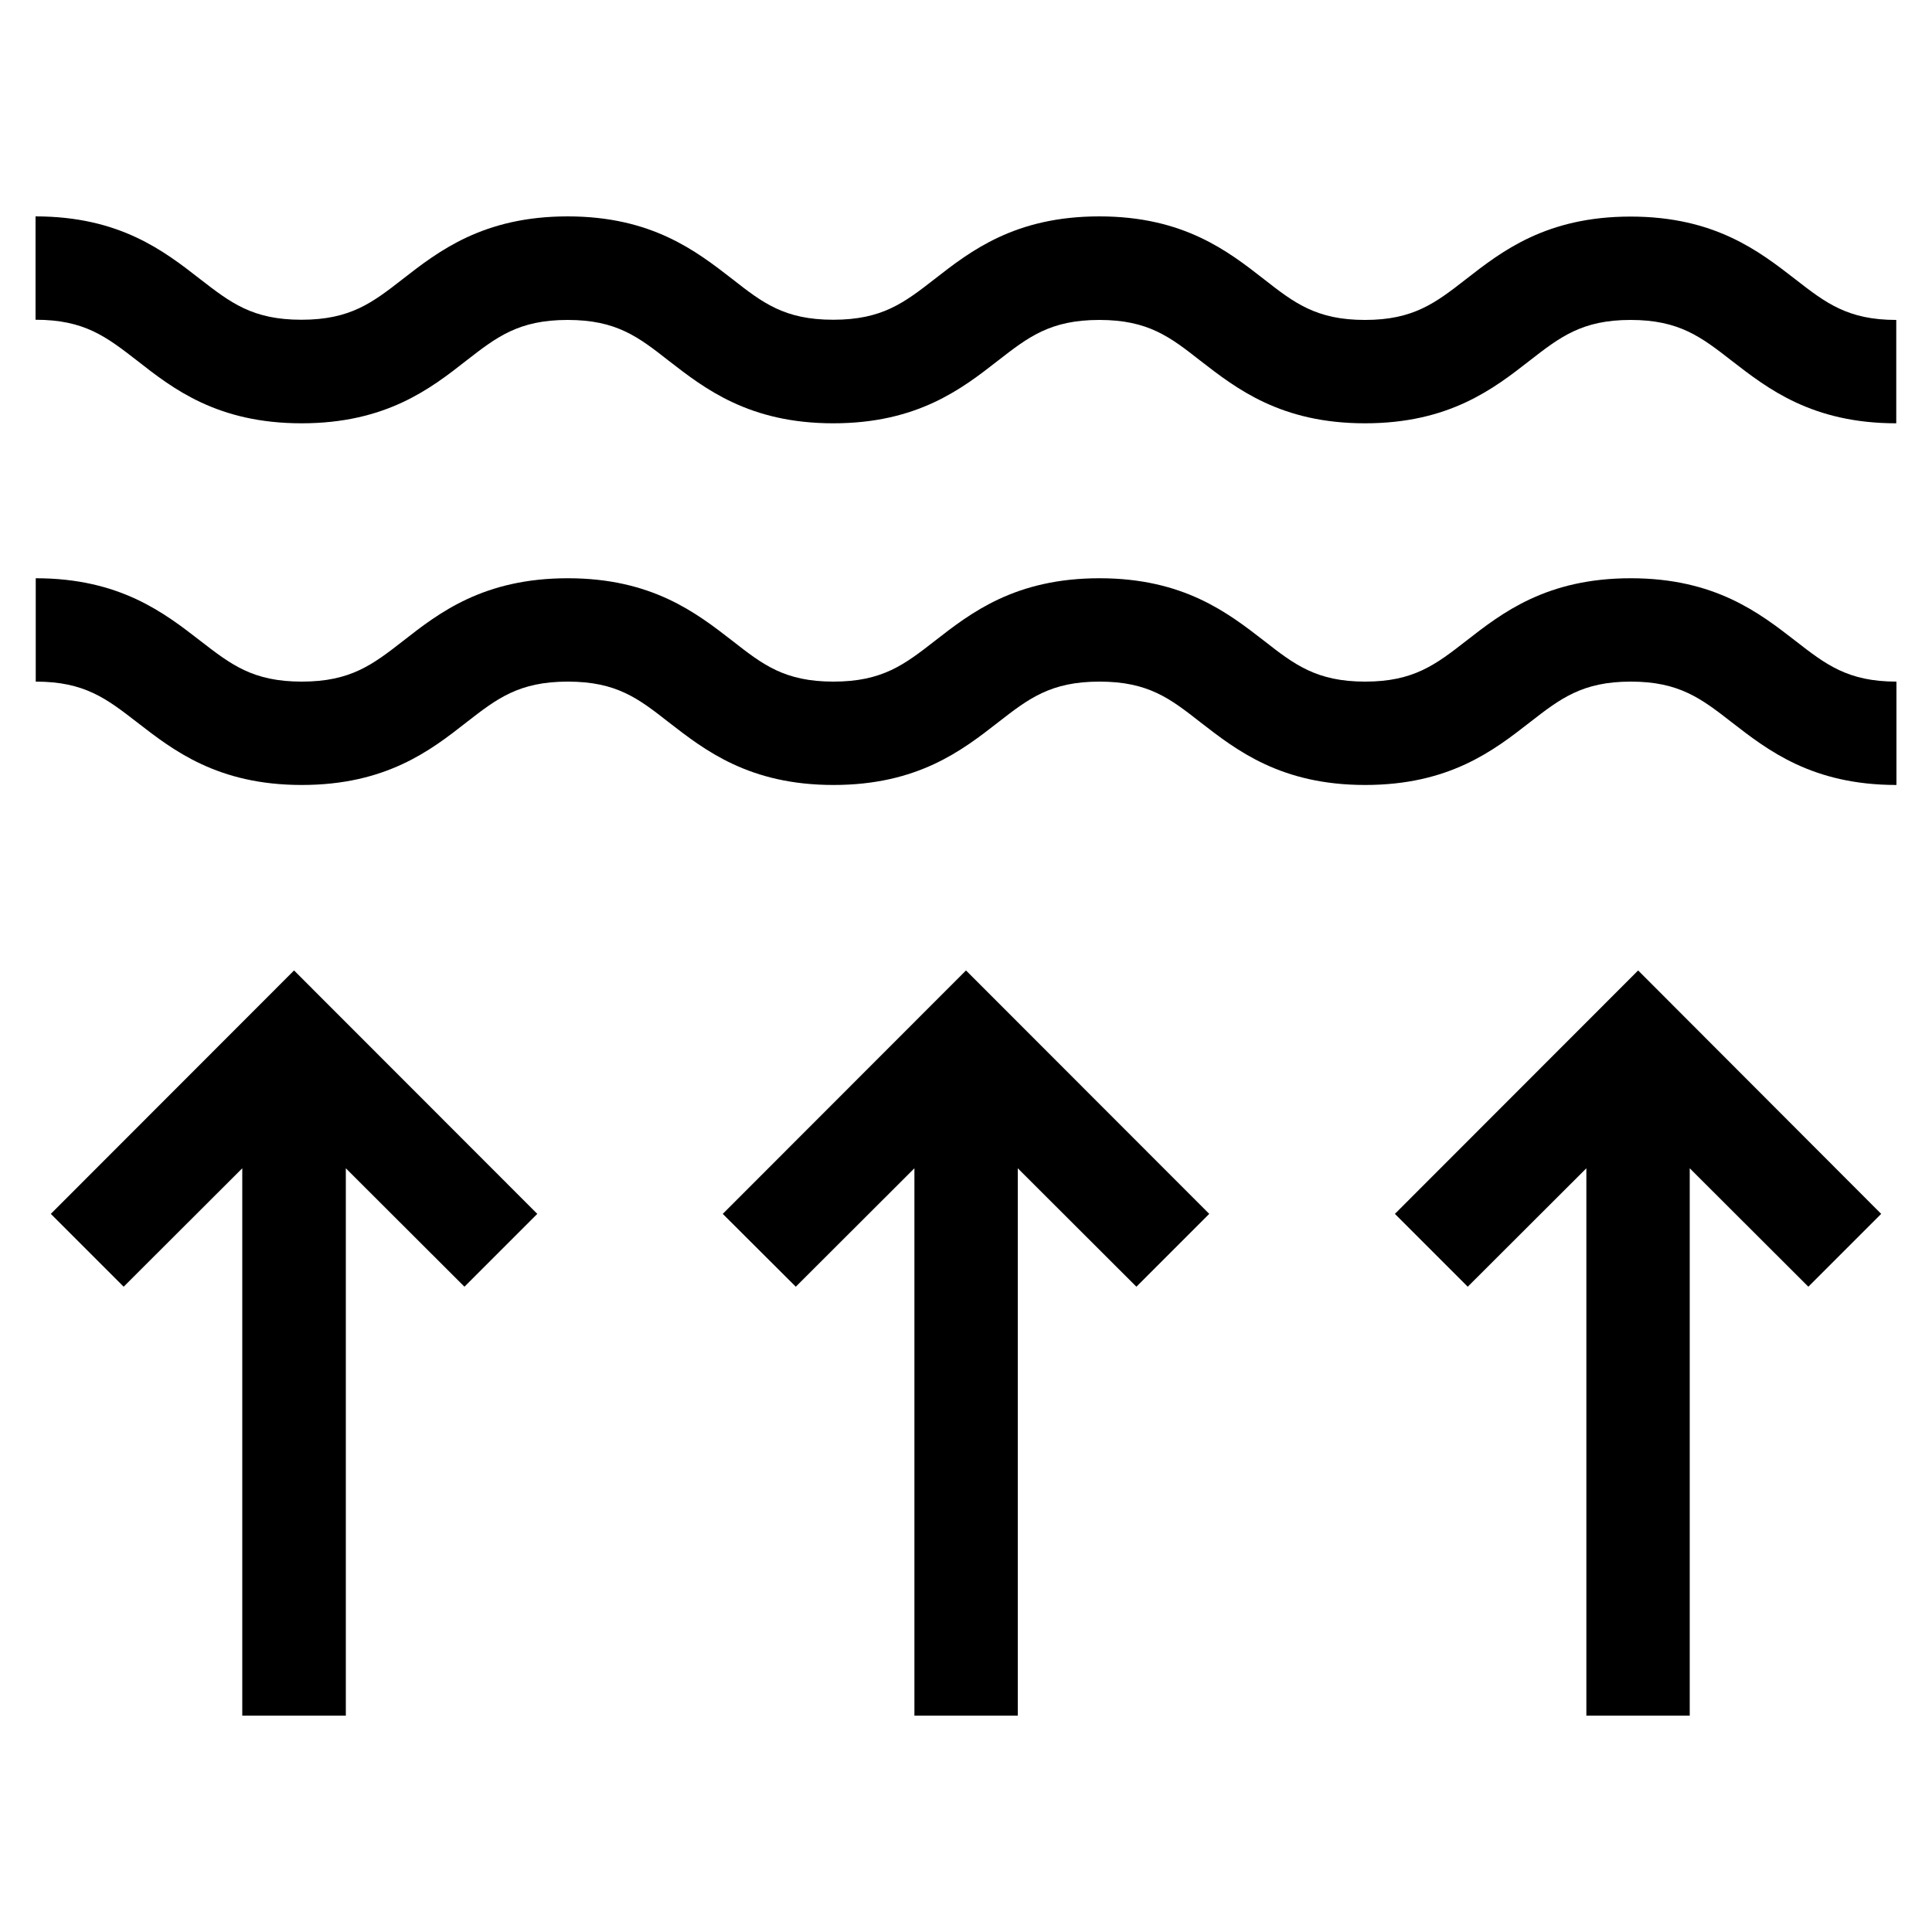 <svg xml:space="preserve" style="enable-background:new 0 0 100 100;" viewBox="0 0 100 100" y="0px" x="0px" xmlns:xlink="http://www.w3.org/1999/xlink" xmlns="http://www.w3.org/2000/svg" id="Livello_1" version="1.1">
<g>
	<path d="M84.41,29.93c-4.36,0-6.66,1.79-8.52,3.24c-1.58,1.23-2.72,2.11-5.23,2.11s-3.66-0.88-5.23-2.11
		c-1.86-1.44-4.16-3.24-8.52-3.24s-6.66,1.79-8.52,3.24c-1.58,1.23-2.72,2.11-5.25,2.11c-2.53,0-3.66-0.88-5.23-2.11
		c-1.86-1.44-4.16-3.24-8.52-3.24s-6.67,1.79-8.52,3.24c-1.58,1.23-2.72,2.11-5.25,2.11s-3.66-0.88-5.25-2.11
		c-1.86-1.44-4.16-3.24-8.52-3.24v5.35c2.53,0,3.66,0.88,5.25,2.11c1.86,1.44,4.16,3.24,8.52,3.24s6.67-1.79,8.52-3.24
		c1.58-1.23,2.72-2.11,5.25-2.11s3.66,0.88,5.23,2.11c1.86,1.44,4.16,3.24,8.52,3.24c4.36,0,6.66-1.79,8.52-3.24
		c1.58-1.23,2.72-2.11,5.25-2.11c2.53,0,3.66,0.88,5.23,2.11c1.86,1.44,4.16,3.24,8.52,3.24c4.36,0,6.66-1.79,8.52-3.24
		c1.58-1.23,2.72-2.11,5.23-2.11s3.65,0.88,5.23,2.11c1.86,1.44,4.16,3.24,8.52,3.24v-5.35c-2.51,0-3.65-0.88-5.23-2.11
		C91.07,31.73,88.77,29.93,84.41,29.93"></path>
	<path d="M15.61,21.91c4.36,0,6.67-1.79,8.52-3.24c1.58-1.23,2.72-2.11,5.25-2.11s3.66,0.88,5.23,2.11
		c1.86,1.44,4.16,3.24,8.52,3.24s6.66-1.79,8.52-3.24c1.58-1.23,2.72-2.11,5.25-2.11c2.53,0,3.66,0.88,5.23,2.11
		c1.86,1.44,4.16,3.24,8.52,3.24c4.36,0,6.66-1.79,8.52-3.24c1.58-1.23,2.72-2.11,5.23-2.11s3.65,0.88,5.23,2.11
		c1.86,1.44,4.16,3.24,8.52,3.24v-5.35c-2.51,0-3.65-0.88-5.23-2.11c-1.86-1.44-4.16-3.24-8.52-3.24s-6.66,1.79-8.52,3.24
		c-1.58,1.23-2.72,2.11-5.23,2.11s-3.66-0.88-5.23-2.11C63.56,13,61.26,11.2,56.9,11.2c-4.36,0-6.66,1.79-8.52,3.24
		c-1.58,1.23-2.72,2.11-5.25,2.11c-2.53,0-3.66-0.88-5.23-2.11c-1.86-1.44-4.16-3.24-8.52-3.24S22.7,13,20.85,14.44
		c-1.58,1.23-2.72,2.11-5.25,2.11c-2.53,0-3.66-0.88-5.25-2.11C8.5,13,6.2,11.2,1.84,11.2v5.35c2.53,0,3.66,0.88,5.25,2.11
		C8.94,20.11,11.24,21.91,15.61,21.91"></path>
	<polygon points="37.41,62.83 41.19,66.6 47.33,60.47 47.33,88.8 52.68,88.8 52.68,60.47 58.82,66.6 62.59,62.83 50,50.23"></polygon>
	<polygon points="2.63,62.83 6.4,66.6 12.54,60.47 12.54,88.8 17.9,88.8 17.9,60.47 24.04,66.6 27.81,62.83 15.22,50.23"></polygon>
	<polyline points="72.2,62.83 75.97,66.6 82.11,60.47 82.11,88.8 87.46,88.8 87.46,60.47 93.6,66.6 97.37,62.83 84.79,50.23 
		72.2,62.83"></polyline>
</g>
</svg>
